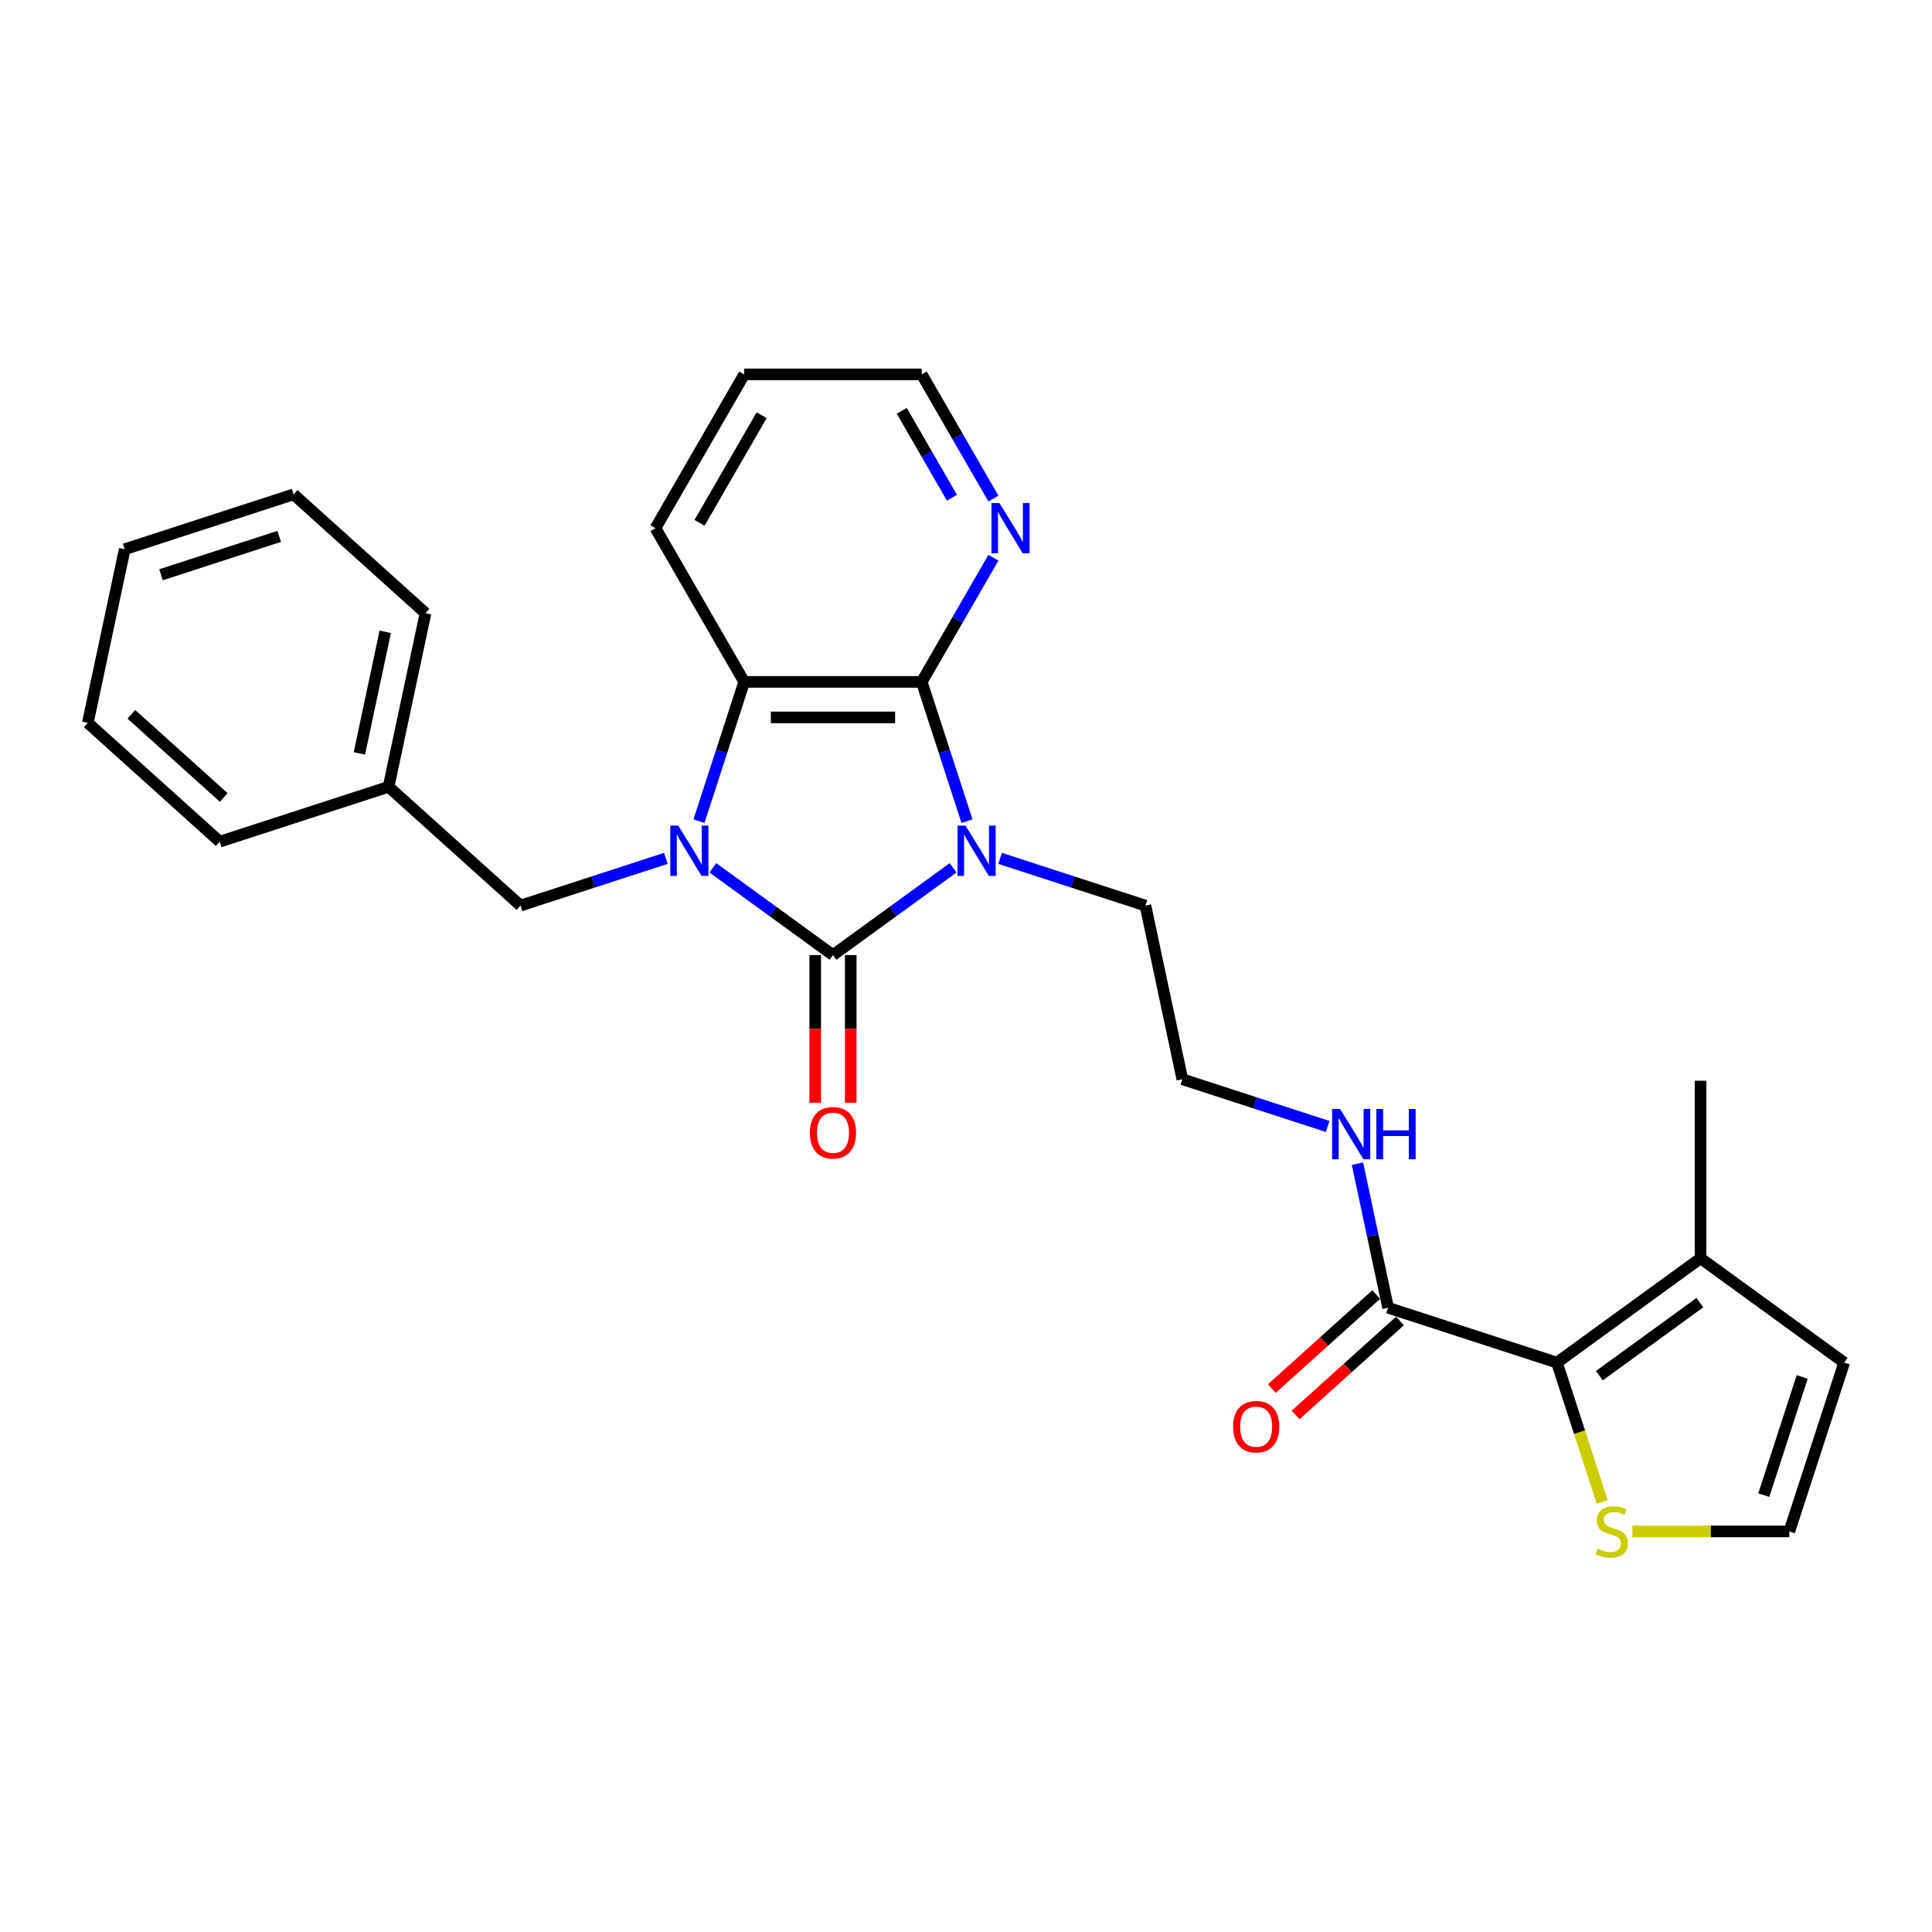 <?xml version='1.0' encoding='iso-8859-1'?>
<svg version='1.1' baseProfile='full'
              xmlns='http://www.w3.org/2000/svg'
                      xmlns:rdkit='http://www.rdkit.org/xml'
                      xmlns:xlink='http://www.w3.org/1999/xlink'
                  xml:space='preserve'
width='1000px' height='1000px' viewBox='0 0 1000 1000'>
<!-- END OF HEADER -->
<rect style='opacity:1.0;fill:#FFFFFF;stroke:none' width='1000' height='1000' x='0' y='0'> </rect>
<path class='bond-0' d='M 493.32,449.18 L 462.234,471.766' style='fill:none;fill-rule:evenodd;stroke:#0000FF;stroke-width:6px;stroke-linecap:butt;stroke-linejoin:miter;stroke-opacity:1' />
<path class='bond-0' d='M 462.234,471.766 L 431.147,494.352' style='fill:none;fill-rule:evenodd;stroke:#000000;stroke-width:6px;stroke-linecap:butt;stroke-linejoin:miter;stroke-opacity:1' />
<path class='bond-2' d='M 500.512,425.033 L 488.802,388.992' style='fill:none;fill-rule:evenodd;stroke:#0000FF;stroke-width:6px;stroke-linecap:butt;stroke-linejoin:miter;stroke-opacity:1' />
<path class='bond-2' d='M 488.802,388.992 L 477.091,352.951' style='fill:none;fill-rule:evenodd;stroke:#000000;stroke-width:6px;stroke-linecap:butt;stroke-linejoin:miter;stroke-opacity:1' />
<path class='bond-14' d='M 517.652,444.294 L 555.265,456.515' style='fill:none;fill-rule:evenodd;stroke:#0000FF;stroke-width:6px;stroke-linecap:butt;stroke-linejoin:miter;stroke-opacity:1' />
<path class='bond-14' d='M 555.265,456.515 L 592.877,468.736' style='fill:none;fill-rule:evenodd;stroke:#000000;stroke-width:6px;stroke-linecap:butt;stroke-linejoin:miter;stroke-opacity:1' />
<path class='bond-1' d='M 431.147,494.352 L 400.061,471.766' style='fill:none;fill-rule:evenodd;stroke:#000000;stroke-width:6px;stroke-linecap:butt;stroke-linejoin:miter;stroke-opacity:1' />
<path class='bond-1' d='M 400.061,471.766 L 368.974,449.18' style='fill:none;fill-rule:evenodd;stroke:#0000FF;stroke-width:6px;stroke-linecap:butt;stroke-linejoin:miter;stroke-opacity:1' />
<path class='bond-10' d='M 421.958,494.352 L 421.958,532.568' style='fill:none;fill-rule:evenodd;stroke:#000000;stroke-width:6px;stroke-linecap:butt;stroke-linejoin:miter;stroke-opacity:1' />
<path class='bond-10' d='M 421.958,532.568 L 421.958,570.784' style='fill:none;fill-rule:evenodd;stroke:#FF0000;stroke-width:6px;stroke-linecap:butt;stroke-linejoin:miter;stroke-opacity:1' />
<path class='bond-10' d='M 440.336,494.352 L 440.336,532.568' style='fill:none;fill-rule:evenodd;stroke:#000000;stroke-width:6px;stroke-linecap:butt;stroke-linejoin:miter;stroke-opacity:1' />
<path class='bond-10' d='M 440.336,532.568 L 440.336,570.784' style='fill:none;fill-rule:evenodd;stroke:#FF0000;stroke-width:6px;stroke-linecap:butt;stroke-linejoin:miter;stroke-opacity:1' />
<path class='bond-8' d='M 344.642,444.294 L 307.03,456.515' style='fill:none;fill-rule:evenodd;stroke:#0000FF;stroke-width:6px;stroke-linecap:butt;stroke-linejoin:miter;stroke-opacity:1' />
<path class='bond-8' d='M 307.03,456.515 L 269.417,468.736' style='fill:none;fill-rule:evenodd;stroke:#000000;stroke-width:6px;stroke-linecap:butt;stroke-linejoin:miter;stroke-opacity:1' />
<path class='bond-27' d='M 361.782,425.033 L 373.493,388.992' style='fill:none;fill-rule:evenodd;stroke:#0000FF;stroke-width:6px;stroke-linecap:butt;stroke-linejoin:miter;stroke-opacity:1' />
<path class='bond-27' d='M 373.493,388.992 L 385.203,352.951' style='fill:none;fill-rule:evenodd;stroke:#000000;stroke-width:6px;stroke-linecap:butt;stroke-linejoin:miter;stroke-opacity:1' />
<path class='bond-3' d='M 477.091,352.951 L 385.203,352.951' style='fill:none;fill-rule:evenodd;stroke:#000000;stroke-width:6px;stroke-linecap:butt;stroke-linejoin:miter;stroke-opacity:1' />
<path class='bond-3' d='M 463.308,371.328 L 398.986,371.328' style='fill:none;fill-rule:evenodd;stroke:#000000;stroke-width:6px;stroke-linecap:butt;stroke-linejoin:miter;stroke-opacity:1' />
<path class='bond-9' d='M 477.091,352.951 L 495.644,320.816' style='fill:none;fill-rule:evenodd;stroke:#000000;stroke-width:6px;stroke-linecap:butt;stroke-linejoin:miter;stroke-opacity:1' />
<path class='bond-9' d='M 495.644,320.816 L 514.197,288.682' style='fill:none;fill-rule:evenodd;stroke:#0000FF;stroke-width:6px;stroke-linecap:butt;stroke-linejoin:miter;stroke-opacity:1' />
<path class='bond-18' d='M 385.203,352.951 L 339.259,273.373' style='fill:none;fill-rule:evenodd;stroke:#000000;stroke-width:6px;stroke-linecap:butt;stroke-linejoin:miter;stroke-opacity:1' />
<path class='bond-4' d='M 805.867,705.286 L 718.477,676.891' style='fill:none;fill-rule:evenodd;stroke:#000000;stroke-width:6px;stroke-linecap:butt;stroke-linejoin:miter;stroke-opacity:1' />
<path class='bond-6' d='M 805.867,705.286 L 880.206,651.276' style='fill:none;fill-rule:evenodd;stroke:#000000;stroke-width:6px;stroke-linecap:butt;stroke-linejoin:miter;stroke-opacity:1' />
<path class='bond-6' d='M 827.82,712.052 L 879.858,674.245' style='fill:none;fill-rule:evenodd;stroke:#000000;stroke-width:6px;stroke-linecap:butt;stroke-linejoin:miter;stroke-opacity:1' />
<path class='bond-7' d='M 805.867,705.286 L 817.584,741.346' style='fill:none;fill-rule:evenodd;stroke:#000000;stroke-width:6px;stroke-linecap:butt;stroke-linejoin:miter;stroke-opacity:1' />
<path class='bond-7' d='M 817.584,741.346 L 829.3,777.405' style='fill:none;fill-rule:evenodd;stroke:#CCCC00;stroke-width:6px;stroke-linecap:butt;stroke-linejoin:miter;stroke-opacity:1' />
<path class='bond-5' d='M 718.477,676.891 L 710.551,639.606' style='fill:none;fill-rule:evenodd;stroke:#000000;stroke-width:6px;stroke-linecap:butt;stroke-linejoin:miter;stroke-opacity:1' />
<path class='bond-5' d='M 710.551,639.606 L 702.626,602.32' style='fill:none;fill-rule:evenodd;stroke:#0000FF;stroke-width:6px;stroke-linecap:butt;stroke-linejoin:miter;stroke-opacity:1' />
<path class='bond-13' d='M 712.328,670.063 L 685.307,694.393' style='fill:none;fill-rule:evenodd;stroke:#000000;stroke-width:6px;stroke-linecap:butt;stroke-linejoin:miter;stroke-opacity:1' />
<path class='bond-13' d='M 685.307,694.393 L 658.285,718.724' style='fill:none;fill-rule:evenodd;stroke:#FF0000;stroke-width:6px;stroke-linecap:butt;stroke-linejoin:miter;stroke-opacity:1' />
<path class='bond-13' d='M 724.625,683.72 L 697.604,708.05' style='fill:none;fill-rule:evenodd;stroke:#000000;stroke-width:6px;stroke-linecap:butt;stroke-linejoin:miter;stroke-opacity:1' />
<path class='bond-13' d='M 697.604,708.05 L 670.582,732.381' style='fill:none;fill-rule:evenodd;stroke:#FF0000;stroke-width:6px;stroke-linecap:butt;stroke-linejoin:miter;stroke-opacity:1' />
<path class='bond-12' d='M 880.206,651.276 L 954.545,705.286' style='fill:none;fill-rule:evenodd;stroke:#000000;stroke-width:6px;stroke-linecap:butt;stroke-linejoin:miter;stroke-opacity:1' />
<path class='bond-19' d='M 880.206,651.276 L 880.206,559.388' style='fill:none;fill-rule:evenodd;stroke:#000000;stroke-width:6px;stroke-linecap:butt;stroke-linejoin:miter;stroke-opacity:1' />
<path class='bond-11' d='M 844.903,792.677 L 885.527,792.677' style='fill:none;fill-rule:evenodd;stroke:#CCCC00;stroke-width:6px;stroke-linecap:butt;stroke-linejoin:miter;stroke-opacity:1' />
<path class='bond-11' d='M 885.527,792.677 L 926.15,792.677' style='fill:none;fill-rule:evenodd;stroke:#000000;stroke-width:6px;stroke-linecap:butt;stroke-linejoin:miter;stroke-opacity:1' />
<path class='bond-16' d='M 269.417,468.736 L 201.131,407.251' style='fill:none;fill-rule:evenodd;stroke:#000000;stroke-width:6px;stroke-linecap:butt;stroke-linejoin:miter;stroke-opacity:1' />
<path class='bond-20' d='M 514.197,258.065 L 495.644,225.93' style='fill:none;fill-rule:evenodd;stroke:#0000FF;stroke-width:6px;stroke-linecap:butt;stroke-linejoin:miter;stroke-opacity:1' />
<path class='bond-20' d='M 495.644,225.93 L 477.091,193.796' style='fill:none;fill-rule:evenodd;stroke:#000000;stroke-width:6px;stroke-linecap:butt;stroke-linejoin:miter;stroke-opacity:1' />
<path class='bond-20' d='M 492.716,257.613 L 479.729,235.119' style='fill:none;fill-rule:evenodd;stroke:#0000FF;stroke-width:6px;stroke-linecap:butt;stroke-linejoin:miter;stroke-opacity:1' />
<path class='bond-20' d='M 479.729,235.119 L 466.742,212.625' style='fill:none;fill-rule:evenodd;stroke:#000000;stroke-width:6px;stroke-linecap:butt;stroke-linejoin:miter;stroke-opacity:1' />
<path class='bond-29' d='M 926.15,792.677 L 954.545,705.286' style='fill:none;fill-rule:evenodd;stroke:#000000;stroke-width:6px;stroke-linecap:butt;stroke-linejoin:miter;stroke-opacity:1' />
<path class='bond-29' d='M 912.932,773.889 L 932.808,712.716' style='fill:none;fill-rule:evenodd;stroke:#000000;stroke-width:6px;stroke-linecap:butt;stroke-linejoin:miter;stroke-opacity:1' />
<path class='bond-17' d='M 592.877,468.736 L 611.981,558.616' style='fill:none;fill-rule:evenodd;stroke:#000000;stroke-width:6px;stroke-linecap:butt;stroke-linejoin:miter;stroke-opacity:1' />
<path class='bond-15' d='M 687.206,583.058 L 649.594,570.837' style='fill:none;fill-rule:evenodd;stroke:#0000FF;stroke-width:6px;stroke-linecap:butt;stroke-linejoin:miter;stroke-opacity:1' />
<path class='bond-15' d='M 649.594,570.837 L 611.981,558.616' style='fill:none;fill-rule:evenodd;stroke:#000000;stroke-width:6px;stroke-linecap:butt;stroke-linejoin:miter;stroke-opacity:1' />
<path class='bond-21' d='M 201.131,407.251 L 220.236,317.371' style='fill:none;fill-rule:evenodd;stroke:#000000;stroke-width:6px;stroke-linecap:butt;stroke-linejoin:miter;stroke-opacity:1' />
<path class='bond-21' d='M 186.021,389.948 L 199.394,327.032' style='fill:none;fill-rule:evenodd;stroke:#000000;stroke-width:6px;stroke-linecap:butt;stroke-linejoin:miter;stroke-opacity:1' />
<path class='bond-22' d='M 201.131,407.251 L 113.741,435.646' style='fill:none;fill-rule:evenodd;stroke:#000000;stroke-width:6px;stroke-linecap:butt;stroke-linejoin:miter;stroke-opacity:1' />
<path class='bond-28' d='M 339.259,273.373 L 385.203,193.796' style='fill:none;fill-rule:evenodd;stroke:#000000;stroke-width:6px;stroke-linecap:butt;stroke-linejoin:miter;stroke-opacity:1' />
<path class='bond-28' d='M 362.066,270.625 L 394.227,214.921' style='fill:none;fill-rule:evenodd;stroke:#000000;stroke-width:6px;stroke-linecap:butt;stroke-linejoin:miter;stroke-opacity:1' />
<path class='bond-23' d='M 477.091,193.796 L 385.203,193.796' style='fill:none;fill-rule:evenodd;stroke:#000000;stroke-width:6px;stroke-linecap:butt;stroke-linejoin:miter;stroke-opacity:1' />
<path class='bond-25' d='M 220.236,317.371 L 151.95,255.886' style='fill:none;fill-rule:evenodd;stroke:#000000;stroke-width:6px;stroke-linecap:butt;stroke-linejoin:miter;stroke-opacity:1' />
<path class='bond-24' d='M 113.741,435.646 L 45.455,374.161' style='fill:none;fill-rule:evenodd;stroke:#000000;stroke-width:6px;stroke-linecap:butt;stroke-linejoin:miter;stroke-opacity:1' />
<path class='bond-24' d='M 115.795,412.766 L 67.995,369.727' style='fill:none;fill-rule:evenodd;stroke:#000000;stroke-width:6px;stroke-linecap:butt;stroke-linejoin:miter;stroke-opacity:1' />
<path class='bond-26' d='M 45.455,374.161 L 64.559,284.281' style='fill:none;fill-rule:evenodd;stroke:#000000;stroke-width:6px;stroke-linecap:butt;stroke-linejoin:miter;stroke-opacity:1' />
<path class='bond-30' d='M 151.95,255.886 L 64.559,284.281' style='fill:none;fill-rule:evenodd;stroke:#000000;stroke-width:6px;stroke-linecap:butt;stroke-linejoin:miter;stroke-opacity:1' />
<path class='bond-30' d='M 144.52,277.623 L 83.347,297.5' style='fill:none;fill-rule:evenodd;stroke:#000000;stroke-width:6px;stroke-linecap:butt;stroke-linejoin:miter;stroke-opacity:1' />
<path  class='atom-0' d='M 499.734 427.33
L 508.261 441.113
Q 509.107 442.473, 510.466 444.936
Q 511.826 447.398, 511.9 447.545
L 511.9 427.33
L 515.355 427.33
L 515.355 453.353
L 511.79 453.353
L 502.638 438.283
Q 501.572 436.519, 500.432 434.497
Q 499.33 432.476, 498.999 431.851
L 498.999 453.353
L 495.617 453.353
L 495.617 427.33
L 499.734 427.33
' fill='#0000FF'/>
<path  class='atom-2' d='M 351.056 427.33
L 359.583 441.113
Q 360.429 442.473, 361.789 444.936
Q 363.148 447.398, 363.222 447.545
L 363.222 427.33
L 366.677 427.33
L 366.677 453.353
L 363.112 453.353
L 353.96 438.283
Q 352.894 436.519, 351.754 434.497
Q 350.652 432.476, 350.321 431.851
L 350.321 453.353
L 346.939 453.353
L 346.939 427.33
L 351.056 427.33
' fill='#0000FF'/>
<path  class='atom-8' d='M 826.911 801.608
Q 827.205 801.719, 828.418 802.233
Q 829.631 802.748, 830.954 803.079
Q 832.314 803.373, 833.638 803.373
Q 836.1 803.373, 837.534 802.197
Q 838.967 800.984, 838.967 798.889
Q 838.967 797.455, 838.232 796.573
Q 837.534 795.691, 836.431 795.213
Q 835.328 794.735, 833.491 794.184
Q 831.175 793.486, 829.778 792.824
Q 828.418 792.162, 827.426 790.766
Q 826.47 789.369, 826.47 787.017
Q 826.47 783.745, 828.676 781.724
Q 830.918 779.702, 835.328 779.702
Q 838.342 779.702, 841.761 781.136
L 840.915 783.966
Q 837.791 782.68, 835.439 782.68
Q 832.903 782.68, 831.506 783.745
Q 830.109 784.775, 830.146 786.576
Q 830.146 787.972, 830.844 788.818
Q 831.579 789.663, 832.608 790.141
Q 833.674 790.619, 835.439 791.17
Q 837.791 791.905, 839.188 792.64
Q 840.584 793.375, 841.577 794.882
Q 842.606 796.352, 842.606 798.889
Q 842.606 802.491, 840.18 804.439
Q 837.791 806.35, 833.785 806.35
Q 831.469 806.35, 829.705 805.835
Q 827.977 805.358, 825.919 804.512
L 826.911 801.608
' fill='#CCCC00'/>
<path  class='atom-10' d='M 517.283 260.362
L 525.81 274.145
Q 526.656 275.505, 528.016 277.968
Q 529.375 280.43, 529.449 280.577
L 529.449 260.362
L 532.904 260.362
L 532.904 286.384
L 529.339 286.384
L 520.187 271.315
Q 519.121 269.551, 517.981 267.529
Q 516.879 265.508, 516.548 264.883
L 516.548 286.384
L 513.166 286.384
L 513.166 260.362
L 517.283 260.362
' fill='#0000FF'/>
<path  class='atom-11' d='M 419.202 586.313
Q 419.202 580.065, 422.289 576.573
Q 425.377 573.081, 431.147 573.081
Q 436.918 573.081, 440.005 576.573
Q 443.093 580.065, 443.093 586.313
Q 443.093 592.635, 439.968 596.237
Q 436.844 599.802, 431.147 599.802
Q 425.413 599.802, 422.289 596.237
Q 419.202 592.672, 419.202 586.313
M 431.147 596.862
Q 435.117 596.862, 437.249 594.216
Q 439.417 591.532, 439.417 586.313
Q 439.417 581.204, 437.249 578.631
Q 435.117 576.022, 431.147 576.022
Q 427.178 576.022, 425.009 578.595
Q 422.877 581.167, 422.877 586.313
Q 422.877 591.569, 425.009 594.216
Q 427.178 596.862, 431.147 596.862
' fill='#FF0000'/>
<path  class='atom-14' d='M 638.245 738.45
Q 638.245 732.201, 641.333 728.71
Q 644.42 725.218, 650.191 725.218
Q 655.961 725.218, 659.049 728.71
Q 662.136 732.201, 662.136 738.45
Q 662.136 744.772, 659.012 748.374
Q 655.888 751.939, 650.191 751.939
Q 644.457 751.939, 641.333 748.374
Q 638.245 744.809, 638.245 738.45
M 650.191 748.999
Q 654.16 748.999, 656.292 746.352
Q 658.461 743.669, 658.461 738.45
Q 658.461 733.341, 656.292 730.768
Q 654.16 728.158, 650.191 728.158
Q 646.221 728.158, 644.053 730.731
Q 641.921 733.304, 641.921 738.45
Q 641.921 743.706, 644.053 746.352
Q 646.221 748.999, 650.191 748.999
' fill='#FF0000'/>
<path  class='atom-16' d='M 693.62 574
L 702.147 587.783
Q 702.993 589.143, 704.353 591.606
Q 705.712 594.068, 705.786 594.215
L 705.786 574
L 709.241 574
L 709.241 600.023
L 705.676 600.023
L 696.524 584.953
Q 695.458 583.189, 694.318 581.167
Q 693.216 579.146, 692.885 578.521
L 692.885 600.023
L 689.503 600.023
L 689.503 574
L 693.62 574
' fill='#0000FF'/>
<path  class='atom-16' d='M 712.365 574
L 715.894 574
L 715.894 585.063
L 729.199 585.063
L 729.199 574
L 732.728 574
L 732.728 600.023
L 729.199 600.023
L 729.199 588.004
L 715.894 588.004
L 715.894 600.023
L 712.365 600.023
L 712.365 574
' fill='#0000FF'/>
</svg>
